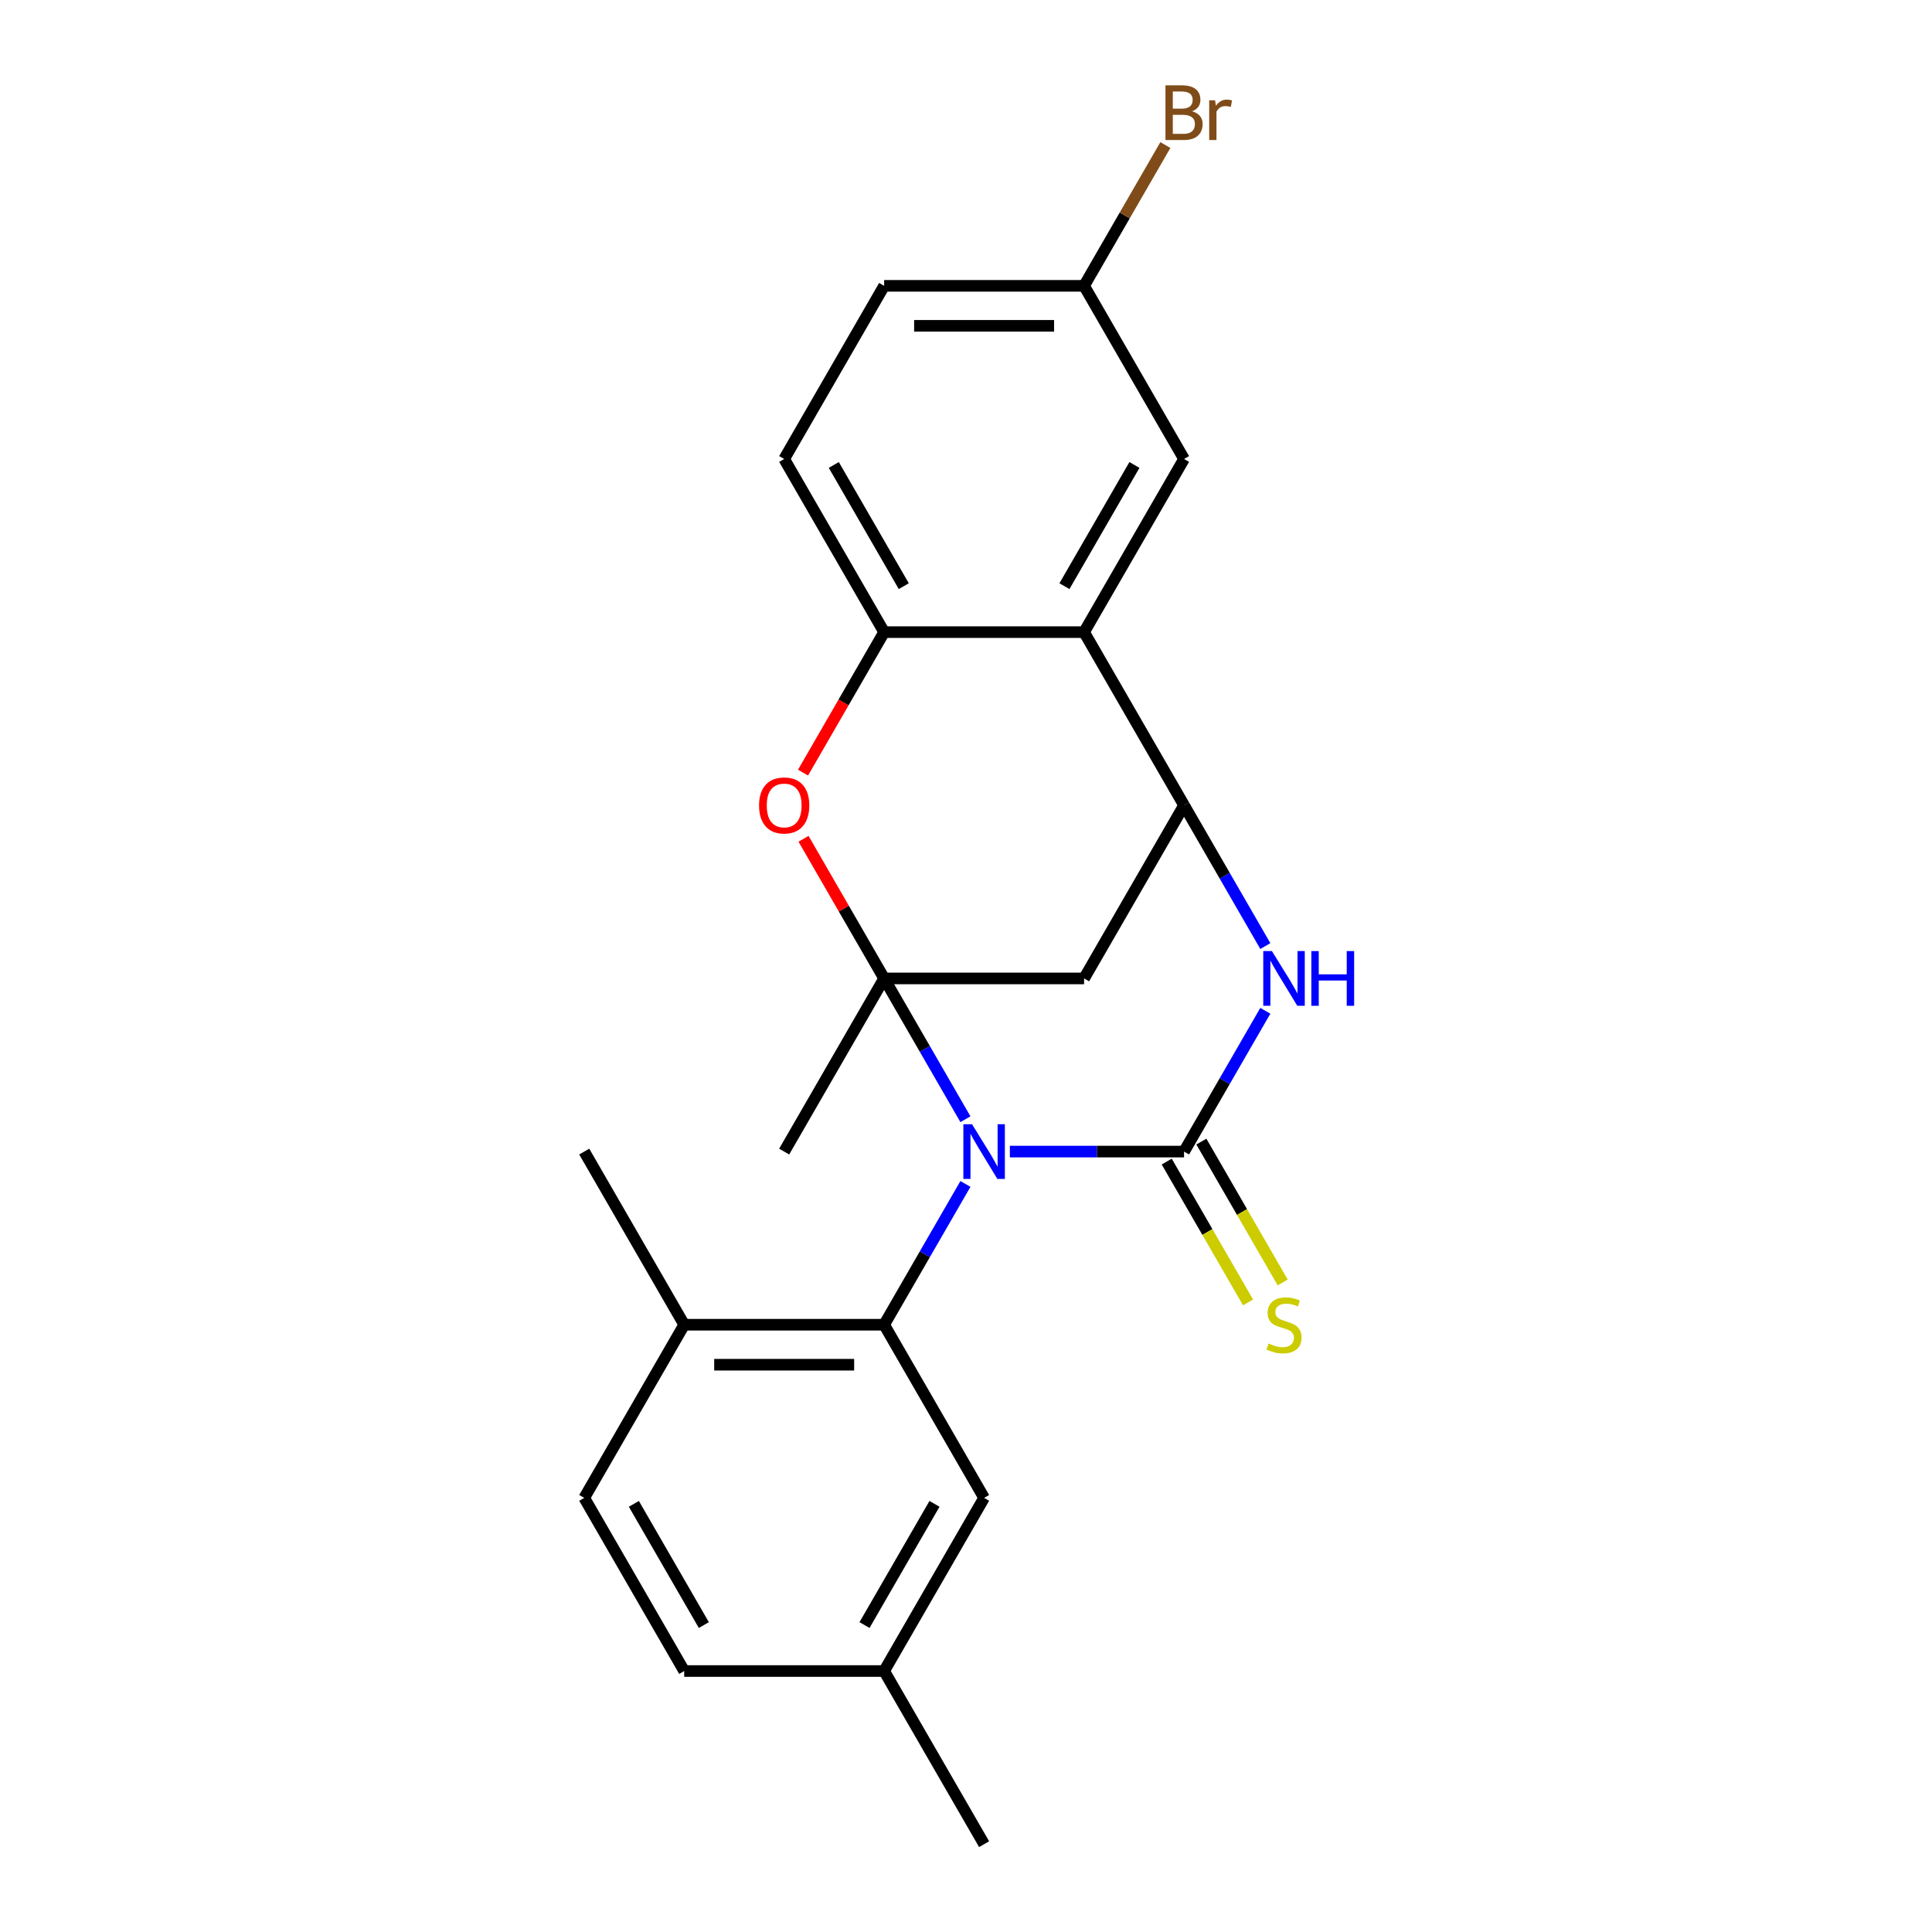 <?xml version='1.0' encoding='iso-8859-1'?>
<svg version='1.1' baseProfile='full'
              xmlns='http://www.w3.org/2000/svg'
                      xmlns:rdkit='http://www.rdkit.org/xml'
                      xmlns:xlink='http://www.w3.org/1999/xlink'
                  xml:space='preserve'
width='1000px' height='1000px' viewBox='0 0 1000 1000'>
<!-- END OF HEADER -->
<rect style='opacity:1.0;fill:#FFFFFF;stroke:none' width='1000' height='1000' x='0' y='0'> </rect>
<path class='bond-0' d='M 499.706,579.31 L 478.669,542.873' style='fill:none;fill-rule:evenodd;stroke:#0000FF;stroke-width:6px;stroke-linecap:butt;stroke-linejoin:miter;stroke-opacity:1' />
<path class='bond-0' d='M 478.669,542.873 L 457.632,506.435' style='fill:none;fill-rule:evenodd;stroke:#000000;stroke-width:6px;stroke-linecap:butt;stroke-linejoin:miter;stroke-opacity:1' />
<path class='bond-1' d='M 522.702,596.057 L 567.782,596.057' style='fill:none;fill-rule:evenodd;stroke:#0000FF;stroke-width:6px;stroke-linecap:butt;stroke-linejoin:miter;stroke-opacity:1' />
<path class='bond-1' d='M 567.782,596.057 L 612.862,596.057' style='fill:none;fill-rule:evenodd;stroke:#000000;stroke-width:6px;stroke-linecap:butt;stroke-linejoin:miter;stroke-opacity:1' />
<path class='bond-3' d='M 499.706,612.804 L 478.669,649.242' style='fill:none;fill-rule:evenodd;stroke:#0000FF;stroke-width:6px;stroke-linecap:butt;stroke-linejoin:miter;stroke-opacity:1' />
<path class='bond-3' d='M 478.669,649.242 L 457.632,685.679' style='fill:none;fill-rule:evenodd;stroke:#000000;stroke-width:6px;stroke-linecap:butt;stroke-linejoin:miter;stroke-opacity:1' />
<path class='bond-5' d='M 457.632,506.435 L 436.768,470.298' style='fill:none;fill-rule:evenodd;stroke:#000000;stroke-width:6px;stroke-linecap:butt;stroke-linejoin:miter;stroke-opacity:1' />
<path class='bond-5' d='M 436.768,470.298 L 415.904,434.16' style='fill:none;fill-rule:evenodd;stroke:#FF0000;stroke-width:6px;stroke-linecap:butt;stroke-linejoin:miter;stroke-opacity:1' />
<path class='bond-6' d='M 457.632,506.435 L 561.118,506.435' style='fill:none;fill-rule:evenodd;stroke:#000000;stroke-width:6px;stroke-linecap:butt;stroke-linejoin:miter;stroke-opacity:1' />
<path class='bond-15' d='M 457.632,506.435 L 405.888,596.057' style='fill:none;fill-rule:evenodd;stroke:#000000;stroke-width:6px;stroke-linecap:butt;stroke-linejoin:miter;stroke-opacity:1' />
<path class='bond-2' d='M 612.862,596.057 L 633.899,559.62' style='fill:none;fill-rule:evenodd;stroke:#000000;stroke-width:6px;stroke-linecap:butt;stroke-linejoin:miter;stroke-opacity:1' />
<path class='bond-2' d='M 633.899,559.62 L 654.936,523.182' style='fill:none;fill-rule:evenodd;stroke:#0000FF;stroke-width:6px;stroke-linecap:butt;stroke-linejoin:miter;stroke-opacity:1' />
<path class='bond-9' d='M 603.899,601.231 L 624.948,637.689' style='fill:none;fill-rule:evenodd;stroke:#000000;stroke-width:6px;stroke-linecap:butt;stroke-linejoin:miter;stroke-opacity:1' />
<path class='bond-9' d='M 624.948,637.689 L 645.997,674.146' style='fill:none;fill-rule:evenodd;stroke:#CCCC00;stroke-width:6px;stroke-linecap:butt;stroke-linejoin:miter;stroke-opacity:1' />
<path class='bond-9' d='M 621.824,590.883 L 642.873,627.34' style='fill:none;fill-rule:evenodd;stroke:#000000;stroke-width:6px;stroke-linecap:butt;stroke-linejoin:miter;stroke-opacity:1' />
<path class='bond-9' d='M 642.873,627.34 L 663.921,663.798' style='fill:none;fill-rule:evenodd;stroke:#CCCC00;stroke-width:6px;stroke-linecap:butt;stroke-linejoin:miter;stroke-opacity:1' />
<path class='bond-4' d='M 654.936,489.688 L 633.899,453.25' style='fill:none;fill-rule:evenodd;stroke:#0000FF;stroke-width:6px;stroke-linecap:butt;stroke-linejoin:miter;stroke-opacity:1' />
<path class='bond-4' d='M 633.899,453.25 L 612.862,416.813' style='fill:none;fill-rule:evenodd;stroke:#000000;stroke-width:6px;stroke-linecap:butt;stroke-linejoin:miter;stroke-opacity:1' />
<path class='bond-10' d='M 457.632,685.679 L 354.145,685.679' style='fill:none;fill-rule:evenodd;stroke:#000000;stroke-width:6px;stroke-linecap:butt;stroke-linejoin:miter;stroke-opacity:1' />
<path class='bond-10' d='M 442.109,706.377 L 369.668,706.377' style='fill:none;fill-rule:evenodd;stroke:#000000;stroke-width:6px;stroke-linecap:butt;stroke-linejoin:miter;stroke-opacity:1' />
<path class='bond-11' d='M 457.632,685.679 L 509.375,775.301' style='fill:none;fill-rule:evenodd;stroke:#000000;stroke-width:6px;stroke-linecap:butt;stroke-linejoin:miter;stroke-opacity:1' />
<path class='bond-7' d='M 612.862,416.813 L 561.118,327.191' style='fill:none;fill-rule:evenodd;stroke:#000000;stroke-width:6px;stroke-linecap:butt;stroke-linejoin:miter;stroke-opacity:1' />
<path class='bond-23' d='M 612.862,416.813 L 561.118,506.435' style='fill:none;fill-rule:evenodd;stroke:#000000;stroke-width:6px;stroke-linecap:butt;stroke-linejoin:miter;stroke-opacity:1' />
<path class='bond-8' d='M 415.65,399.906 L 436.641,363.548' style='fill:none;fill-rule:evenodd;stroke:#FF0000;stroke-width:6px;stroke-linecap:butt;stroke-linejoin:miter;stroke-opacity:1' />
<path class='bond-8' d='M 436.641,363.548 L 457.632,327.191' style='fill:none;fill-rule:evenodd;stroke:#000000;stroke-width:6px;stroke-linecap:butt;stroke-linejoin:miter;stroke-opacity:1' />
<path class='bond-12' d='M 561.118,327.191 L 612.862,237.569' style='fill:none;fill-rule:evenodd;stroke:#000000;stroke-width:6px;stroke-linecap:butt;stroke-linejoin:miter;stroke-opacity:1' />
<path class='bond-12' d='M 550.955,303.399 L 587.176,240.664' style='fill:none;fill-rule:evenodd;stroke:#000000;stroke-width:6px;stroke-linecap:butt;stroke-linejoin:miter;stroke-opacity:1' />
<path class='bond-24' d='M 561.118,327.191 L 457.632,327.191' style='fill:none;fill-rule:evenodd;stroke:#000000;stroke-width:6px;stroke-linecap:butt;stroke-linejoin:miter;stroke-opacity:1' />
<path class='bond-13' d='M 457.632,327.191 L 405.888,237.569' style='fill:none;fill-rule:evenodd;stroke:#000000;stroke-width:6px;stroke-linecap:butt;stroke-linejoin:miter;stroke-opacity:1' />
<path class='bond-13' d='M 467.795,303.399 L 431.574,240.664' style='fill:none;fill-rule:evenodd;stroke:#000000;stroke-width:6px;stroke-linecap:butt;stroke-linejoin:miter;stroke-opacity:1' />
<path class='bond-14' d='M 354.145,685.679 L 302.402,775.301' style='fill:none;fill-rule:evenodd;stroke:#000000;stroke-width:6px;stroke-linecap:butt;stroke-linejoin:miter;stroke-opacity:1' />
<path class='bond-21' d='M 354.145,685.679 L 302.402,596.057' style='fill:none;fill-rule:evenodd;stroke:#000000;stroke-width:6px;stroke-linecap:butt;stroke-linejoin:miter;stroke-opacity:1' />
<path class='bond-17' d='M 509.375,775.301 L 457.632,864.923' style='fill:none;fill-rule:evenodd;stroke:#000000;stroke-width:6px;stroke-linecap:butt;stroke-linejoin:miter;stroke-opacity:1' />
<path class='bond-17' d='M 483.689,778.396 L 447.469,841.131' style='fill:none;fill-rule:evenodd;stroke:#000000;stroke-width:6px;stroke-linecap:butt;stroke-linejoin:miter;stroke-opacity:1' />
<path class='bond-16' d='M 612.862,237.569 L 561.118,147.947' style='fill:none;fill-rule:evenodd;stroke:#000000;stroke-width:6px;stroke-linecap:butt;stroke-linejoin:miter;stroke-opacity:1' />
<path class='bond-18' d='M 405.888,237.569 L 457.632,147.947' style='fill:none;fill-rule:evenodd;stroke:#000000;stroke-width:6px;stroke-linecap:butt;stroke-linejoin:miter;stroke-opacity:1' />
<path class='bond-25' d='M 302.402,775.301 L 354.145,864.923' style='fill:none;fill-rule:evenodd;stroke:#000000;stroke-width:6px;stroke-linecap:butt;stroke-linejoin:miter;stroke-opacity:1' />
<path class='bond-25' d='M 328.088,778.396 L 364.308,841.131' style='fill:none;fill-rule:evenodd;stroke:#000000;stroke-width:6px;stroke-linecap:butt;stroke-linejoin:miter;stroke-opacity:1' />
<path class='bond-20' d='M 561.118,147.947 L 582.155,111.509' style='fill:none;fill-rule:evenodd;stroke:#000000;stroke-width:6px;stroke-linecap:butt;stroke-linejoin:miter;stroke-opacity:1' />
<path class='bond-20' d='M 582.155,111.509 L 603.193,75.072' style='fill:none;fill-rule:evenodd;stroke:#7F4C19;stroke-width:6px;stroke-linecap:butt;stroke-linejoin:miter;stroke-opacity:1' />
<path class='bond-26' d='M 561.118,147.947 L 457.632,147.947' style='fill:none;fill-rule:evenodd;stroke:#000000;stroke-width:6px;stroke-linecap:butt;stroke-linejoin:miter;stroke-opacity:1' />
<path class='bond-26' d='M 545.595,168.644 L 473.155,168.644' style='fill:none;fill-rule:evenodd;stroke:#000000;stroke-width:6px;stroke-linecap:butt;stroke-linejoin:miter;stroke-opacity:1' />
<path class='bond-19' d='M 457.632,864.923 L 354.145,864.923' style='fill:none;fill-rule:evenodd;stroke:#000000;stroke-width:6px;stroke-linecap:butt;stroke-linejoin:miter;stroke-opacity:1' />
<path class='bond-22' d='M 457.632,864.923 L 509.375,954.545' style='fill:none;fill-rule:evenodd;stroke:#000000;stroke-width:6px;stroke-linecap:butt;stroke-linejoin:miter;stroke-opacity:1' />
<path  class='atom-0' d='M 503.115 581.897
L 512.395 596.897
Q 513.315 598.377, 514.795 601.057
Q 516.275 603.737, 516.355 603.897
L 516.355 581.897
L 520.115 581.897
L 520.115 610.217
L 516.235 610.217
L 506.275 593.817
Q 505.115 591.897, 503.875 589.697
Q 502.675 587.497, 502.315 586.817
L 502.315 610.217
L 498.635 610.217
L 498.635 581.897
L 503.115 581.897
' fill='#0000FF'/>
<path  class='atom-3' d='M 658.345 492.275
L 667.625 507.275
Q 668.545 508.755, 670.025 511.435
Q 671.505 514.115, 671.585 514.275
L 671.585 492.275
L 675.345 492.275
L 675.345 520.595
L 671.465 520.595
L 661.505 504.195
Q 660.345 502.275, 659.105 500.075
Q 657.905 497.875, 657.545 497.195
L 657.545 520.595
L 653.865 520.595
L 653.865 492.275
L 658.345 492.275
' fill='#0000FF'/>
<path  class='atom-3' d='M 678.745 492.275
L 682.585 492.275
L 682.585 504.315
L 697.065 504.315
L 697.065 492.275
L 700.905 492.275
L 700.905 520.595
L 697.065 520.595
L 697.065 507.515
L 682.585 507.515
L 682.585 520.595
L 678.745 520.595
L 678.745 492.275
' fill='#0000FF'/>
<path  class='atom-6' d='M 392.888 416.893
Q 392.888 410.093, 396.248 406.293
Q 399.608 402.493, 405.888 402.493
Q 412.168 402.493, 415.528 406.293
Q 418.888 410.093, 418.888 416.893
Q 418.888 423.773, 415.488 427.693
Q 412.088 431.573, 405.888 431.573
Q 399.648 431.573, 396.248 427.693
Q 392.888 423.813, 392.888 416.893
M 405.888 428.373
Q 410.208 428.373, 412.528 425.493
Q 414.888 422.573, 414.888 416.893
Q 414.888 411.333, 412.528 408.533
Q 410.208 405.693, 405.888 405.693
Q 401.568 405.693, 399.208 408.493
Q 396.888 411.293, 396.888 416.893
Q 396.888 422.613, 399.208 425.493
Q 401.568 428.373, 405.888 428.373
' fill='#FF0000'/>
<path  class='atom-10' d='M 656.605 695.399
Q 656.925 695.519, 658.245 696.079
Q 659.565 696.639, 661.005 696.999
Q 662.485 697.319, 663.925 697.319
Q 666.605 697.319, 668.165 696.039
Q 669.725 694.719, 669.725 692.439
Q 669.725 690.879, 668.925 689.919
Q 668.165 688.959, 666.965 688.439
Q 665.765 687.919, 663.765 687.319
Q 661.245 686.559, 659.725 685.839
Q 658.245 685.119, 657.165 683.599
Q 656.125 682.079, 656.125 679.519
Q 656.125 675.959, 658.525 673.759
Q 660.965 671.559, 665.765 671.559
Q 669.045 671.559, 672.765 673.119
L 671.845 676.199
Q 668.445 674.799, 665.885 674.799
Q 663.125 674.799, 661.605 675.959
Q 660.085 677.079, 660.125 679.039
Q 660.125 680.559, 660.885 681.479
Q 661.685 682.399, 662.805 682.919
Q 663.965 683.439, 665.885 684.039
Q 668.445 684.839, 669.965 685.639
Q 671.485 686.439, 672.565 688.079
Q 673.685 689.679, 673.685 692.439
Q 673.685 696.359, 671.045 698.479
Q 668.445 700.559, 664.085 700.559
Q 661.565 700.559, 659.645 699.999
Q 657.765 699.479, 655.525 698.559
L 656.605 695.399
' fill='#CCCC00'/>
<path  class='atom-21' d='M 617.002 57.605
Q 619.722 58.365, 621.082 60.045
Q 622.482 61.685, 622.482 64.125
Q 622.482 68.045, 619.962 70.285
Q 617.482 72.485, 612.762 72.485
L 603.242 72.485
L 603.242 44.165
L 611.602 44.165
Q 616.442 44.165, 618.882 46.125
Q 621.322 48.085, 621.322 51.685
Q 621.322 55.965, 617.002 57.605
M 607.042 47.365
L 607.042 56.245
L 611.602 56.245
Q 614.402 56.245, 615.842 55.125
Q 617.322 53.965, 617.322 51.685
Q 617.322 47.365, 611.602 47.365
L 607.042 47.365
M 612.762 69.285
Q 615.522 69.285, 617.002 67.965
Q 618.482 66.645, 618.482 64.125
Q 618.482 61.805, 616.842 60.645
Q 615.242 59.445, 612.162 59.445
L 607.042 59.445
L 607.042 69.285
L 612.762 69.285
' fill='#7F4C19'/>
<path  class='atom-21' d='M 628.922 51.925
L 629.362 54.765
Q 631.522 51.565, 635.042 51.565
Q 636.162 51.565, 637.682 51.965
L 637.082 55.325
Q 635.362 54.925, 634.402 54.925
Q 632.722 54.925, 631.602 55.605
Q 630.522 56.245, 629.642 57.805
L 629.642 72.485
L 625.882 72.485
L 625.882 51.925
L 628.922 51.925
' fill='#7F4C19'/>
</svg>
